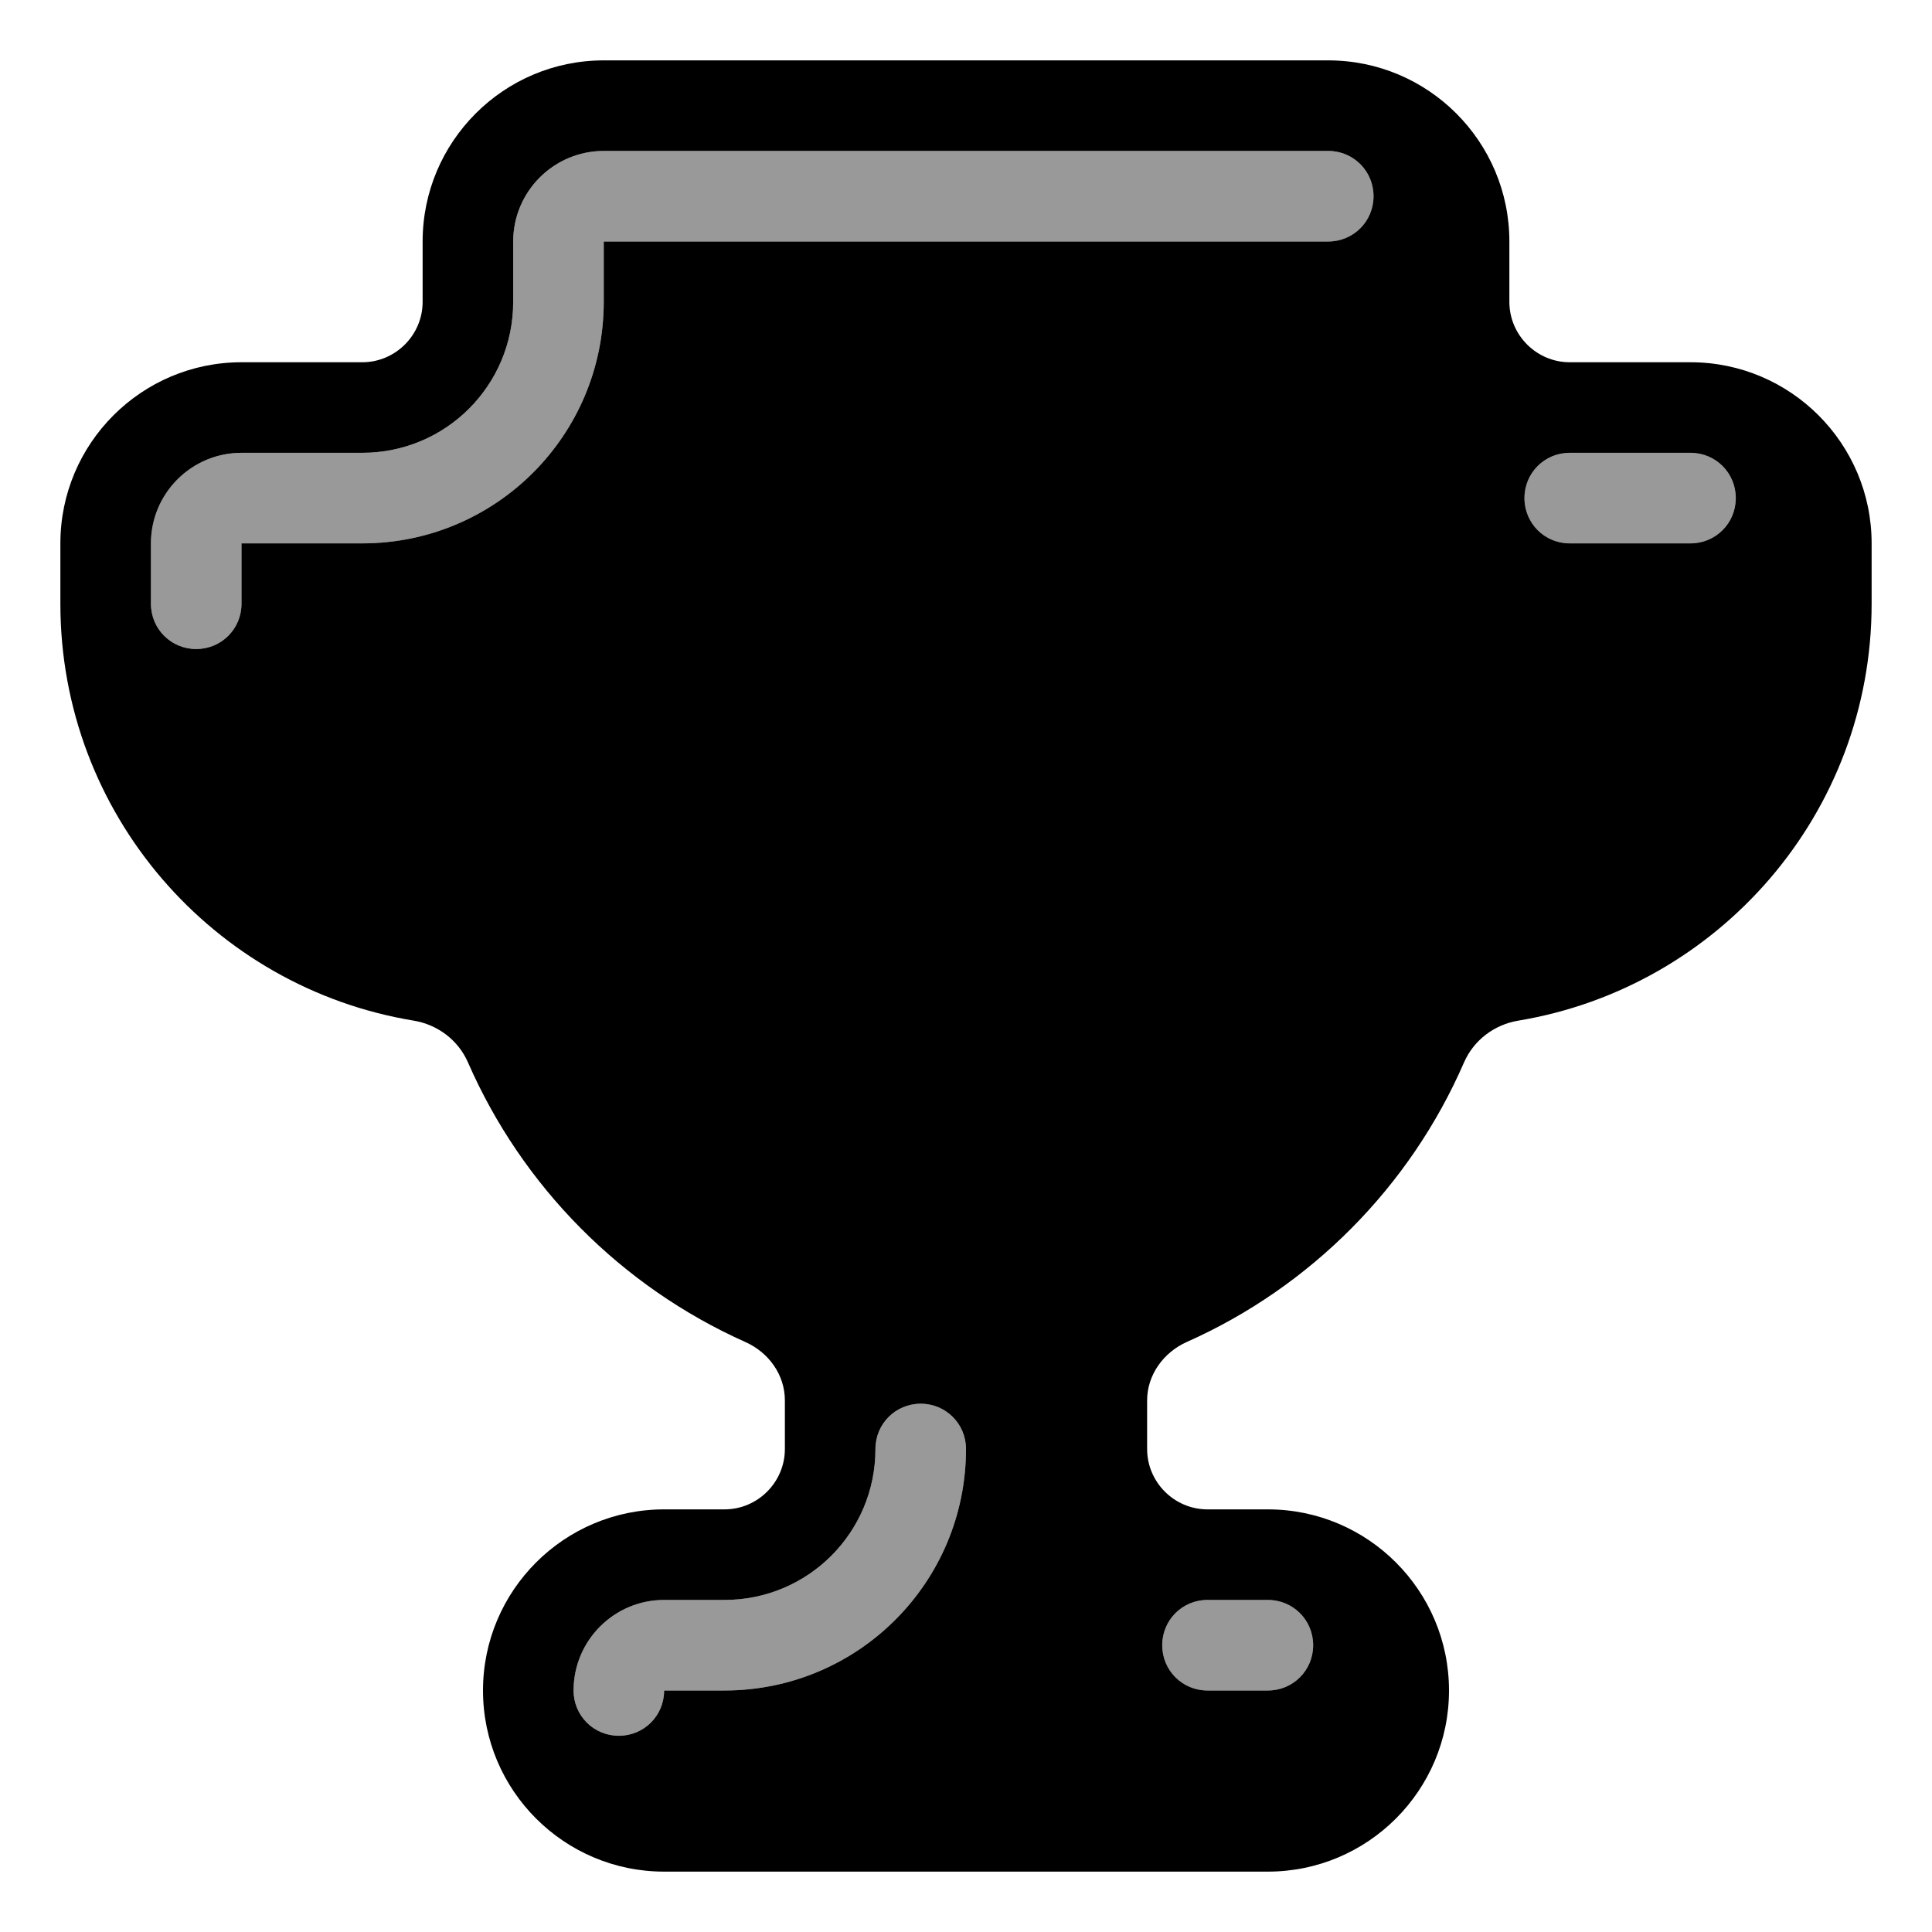 <svg xmlns="http://www.w3.org/2000/svg" viewBox="0 0 576 576"><!--! Font Awesome Pro 7.1.0 by @fontawesome - https://fontawesome.com License - https://fontawesome.com/license (Commercial License) Copyright 2025 Fonticons, Inc. --><path opacity=".4" fill="currentColor" d="M45 162L45 180C45 187.5 51 193.5 58.5 193.5C66 193.5 72 187.5 72 180L72 162L108 162C147.8 162 180 129.8 180 90L180 72L396 72C403.5 72 409.5 66 409.5 58.5C409.5 51 403.5 45 396 45L180 45C165.1 45 153 57.1 153 72L153 90C153 114.9 132.9 135 108 135L72 135C57.1 135 45 147.1 45 162zM171 504C171 511.5 177 517.5 184.5 517.5C192 517.5 198 511.5 198 504L216 504C255.8 504 288 471.8 288 432C288 424.5 282 418.5 274.5 418.5C267 418.5 261 424.5 261 432C261 456.9 240.9 477 216 477L198 477C183.1 477 171 489.1 171 504zM346.5 490.5C346.5 498 352.5 504 360 504L378 504C385.5 504 391.5 498 391.5 490.5C391.5 483 385.5 477 378 477L360 477C352.5 477 346.5 483 346.5 490.5zM454.5 148.5C454.5 156 460.5 162 468 162L504 162C511.5 162 517.5 156 517.5 148.5C517.5 141 511.5 135 504 135L468 135C460.5 135 454.5 141 454.5 148.5z"/><path fill="currentColor" d="M180 18C150.2 18 126 42.2 126 72L126 90C126 99.9 117.9 108 108 108L72 108C42.2 108 18 132.2 18 162L18 180C18 242.6 63.6 294.5 123.4 304.3C130.5 305.5 136.6 310.1 139.5 316.7C155.7 353.8 185.3 383.6 222.2 400.1C229.2 403.2 234 409.9 234 417.5L234 432C234 441.9 225.9 450 216 450L198 450C168.2 450 144 474.2 144 504C144 533.8 168.2 558 198 558L378 558C407.8 558 432 533.8 432 504C432 474.2 407.8 450 378 450L360 450C350.1 450 342 441.9 342 432L342 417.5C342 409.9 346.9 403.2 353.8 400.1C390.7 383.7 420.4 353.8 436.5 316.7C439.4 310.1 445.5 305.5 452.6 304.3C512.4 294.4 558 242.5 558 180L558 162C558 132.2 533.8 108 504 108L468 108C458.1 108 450 99.9 450 90L450 72C450 42.2 425.8 18 396 18L180 18zM180 45L396 45C403.5 45 409.5 51 409.5 58.5C409.5 66 403.5 72 396 72L180 72L180 90C180 129.8 147.8 162 108 162L72 162L72 180C72 187.5 66 193.5 58.5 193.5C51 193.5 45 187.5 45 180L45 162C45 147.1 57.1 135 72 135L108 135C132.9 135 153 114.9 153 90L153 72C153 57.1 165.1 45 180 45zM468 135L504 135C511.5 135 517.5 141 517.5 148.5C517.5 156 511.5 162 504 162L468 162C460.5 162 454.5 156 454.5 148.5C454.5 141 460.5 135 468 135zM288 432C288 471.8 255.8 504 216 504L198 504C198 511.5 192 517.5 184.5 517.5C177 517.5 171 511.5 171 504C171 489.1 183.1 477 198 477L216 477C240.9 477 261 456.9 261 432C261 424.5 267 418.5 274.5 418.5C282 418.5 288 424.5 288 432zM360 477L378 477C385.5 477 391.5 483 391.5 490.5C391.5 498 385.5 504 378 504L360 504C352.5 504 346.5 498 346.5 490.5C346.5 483 352.5 477 360 477z"/></svg>